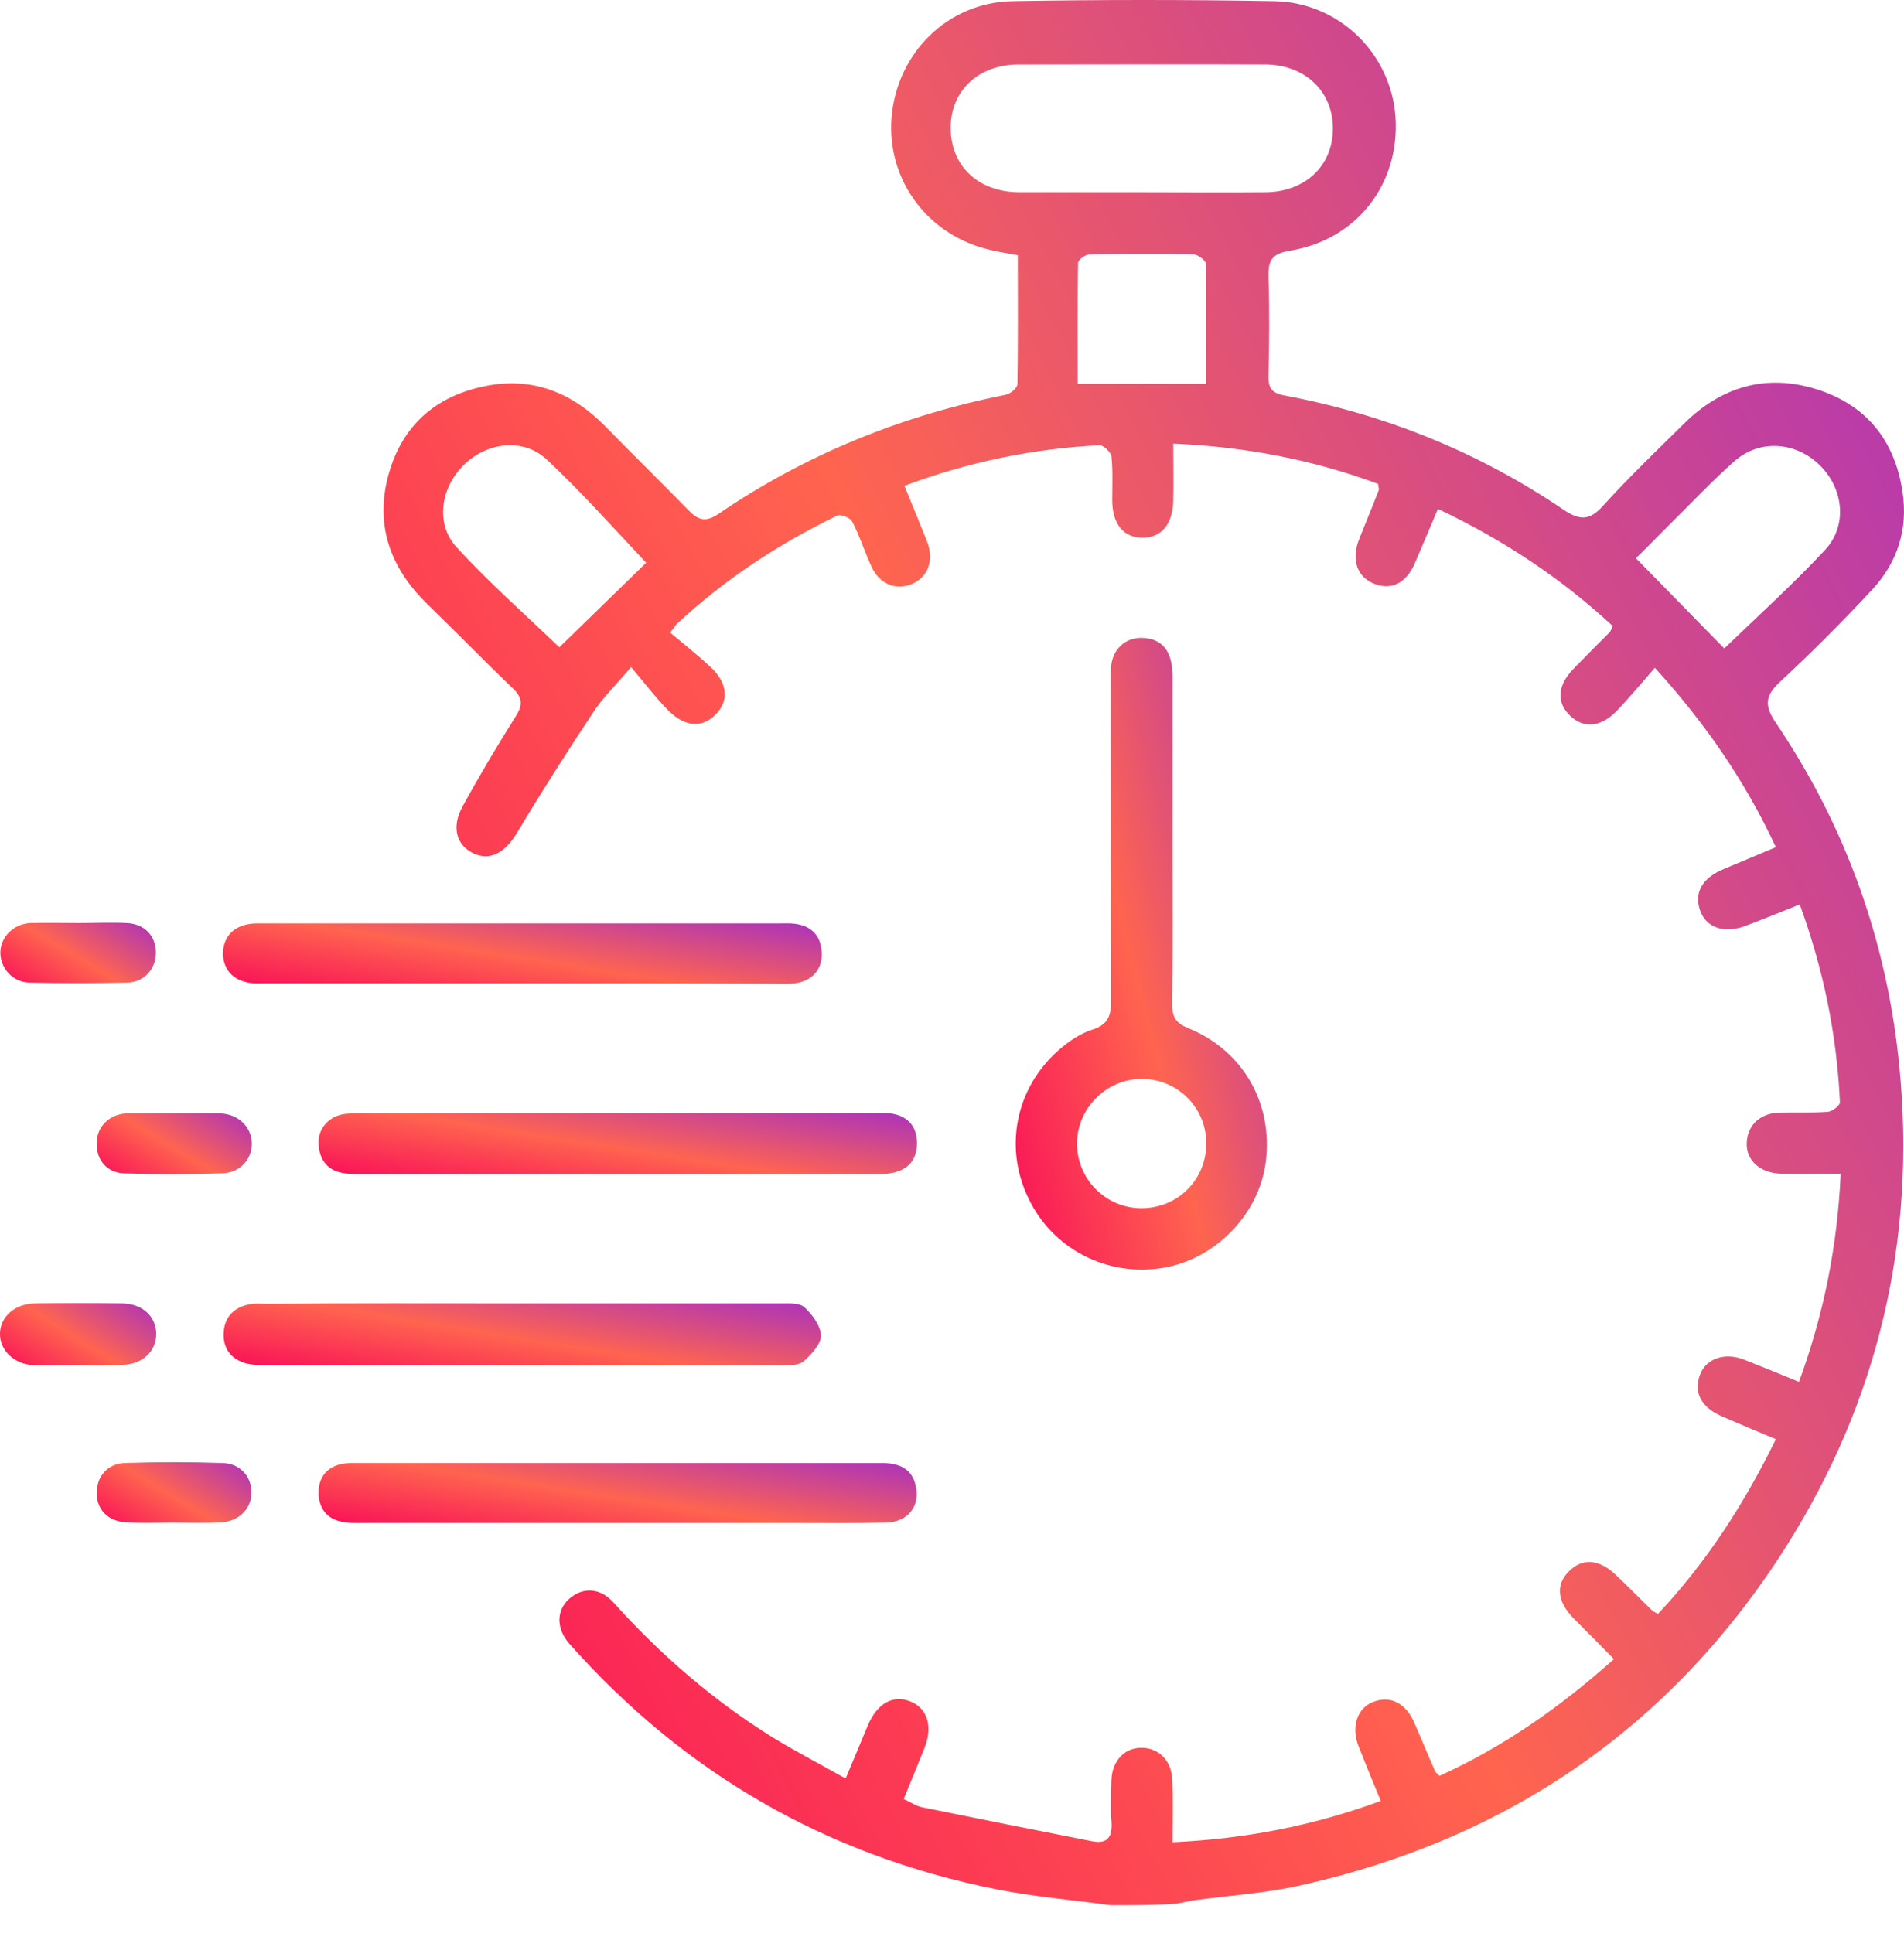 <svg width="65" height="66" viewBox="0 0 65 66" fill="none" xmlns="http://www.w3.org/2000/svg">
<path d="M37.918 65.039C36.624 64.858 35.303 64.754 34.022 64.496C28.222 63.343 23.354 60.534 19.432 56.107C18.991 55.602 18.991 54.993 19.406 54.605C19.859 54.178 20.48 54.178 20.946 54.709C22.552 56.495 24.364 58.062 26.409 59.33C27.173 59.796 27.976 60.211 28.869 60.715C29.141 60.055 29.387 59.486 29.62 58.916C29.944 58.139 30.5 57.828 31.122 58.1C31.665 58.346 31.847 58.942 31.562 59.667C31.342 60.224 31.109 60.78 30.85 61.414C31.083 61.518 31.277 61.66 31.497 61.699C33.413 62.088 35.342 62.476 37.258 62.851C37.815 62.968 37.983 62.709 37.944 62.178C37.905 61.712 37.931 61.233 37.944 60.754C37.97 60.107 38.397 59.654 38.98 59.667C39.536 59.667 39.977 60.081 40.015 60.703C40.054 61.401 40.028 62.114 40.028 62.89C42.54 62.774 44.844 62.321 47.136 61.479C46.864 60.819 46.618 60.224 46.385 59.628C46.113 58.955 46.333 58.307 46.877 58.1C47.472 57.867 48.003 58.139 48.301 58.851C48.534 59.382 48.754 59.926 48.987 60.456C49 60.495 49.038 60.521 49.142 60.625C51.304 59.641 53.246 58.295 55.097 56.638C54.605 56.133 54.152 55.679 53.699 55.226C53.155 54.657 53.103 54.087 53.569 53.634C54.023 53.181 54.592 53.22 55.162 53.764C55.589 54.165 55.99 54.579 56.405 54.98C56.431 55.006 56.482 55.032 56.599 55.097C58.23 53.362 59.525 51.382 60.625 49.129C59.965 48.857 59.382 48.611 58.787 48.352C58.088 48.054 57.803 47.537 58.036 46.928C58.243 46.372 58.89 46.151 59.563 46.423C60.159 46.656 60.754 46.902 61.415 47.174C62.256 44.87 62.722 42.578 62.839 40.067C62.114 40.067 61.453 40.08 60.793 40.067C60.029 40.041 59.55 39.549 59.641 38.902C59.706 38.371 60.12 38.009 60.716 37.983C61.272 37.97 61.842 37.996 62.398 37.957C62.554 37.944 62.813 37.737 62.813 37.633C62.709 35.342 62.256 33.115 61.441 30.875C60.793 31.134 60.224 31.367 59.641 31.587C58.903 31.885 58.269 31.691 58.049 31.109C57.816 30.487 58.101 29.969 58.864 29.659C59.421 29.426 59.978 29.193 60.625 28.921C59.589 26.694 58.256 24.739 56.495 22.797C56.029 23.328 55.615 23.833 55.175 24.286C54.631 24.843 54.036 24.869 53.583 24.416C53.129 23.962 53.168 23.393 53.725 22.823C54.126 22.409 54.541 21.995 54.955 21.581C54.981 21.555 54.994 21.503 55.058 21.373C53.311 19.755 51.356 18.448 49.09 17.373C48.819 18.02 48.56 18.616 48.314 19.198C48.016 19.91 47.498 20.169 46.903 19.924C46.32 19.69 46.126 19.095 46.398 18.409C46.618 17.852 46.851 17.296 47.071 16.726C47.084 16.687 47.058 16.648 47.045 16.519C44.844 15.703 42.54 15.25 40.054 15.146C40.054 15.833 40.067 16.454 40.054 17.075C40.041 17.891 39.653 18.357 39.006 18.357C38.358 18.357 37.97 17.891 37.97 17.075C37.97 16.584 37.996 16.079 37.944 15.587C37.931 15.444 37.672 15.198 37.543 15.198C35.29 15.315 33.102 15.755 30.876 16.584C31.148 17.244 31.393 17.852 31.64 18.461C31.898 19.121 31.691 19.69 31.135 19.936C30.578 20.169 30.021 19.936 29.749 19.341C29.516 18.836 29.348 18.292 29.089 17.8C29.024 17.671 28.688 17.541 28.571 17.606C26.565 18.577 24.713 19.794 23.082 21.322C23.056 21.348 23.044 21.399 22.875 21.593C23.354 21.995 23.846 22.383 24.299 22.81C24.856 23.354 24.882 23.95 24.416 24.403C23.963 24.856 23.38 24.817 22.823 24.26C22.383 23.82 22.008 23.315 21.542 22.771C21.011 23.406 20.571 23.82 20.247 24.325C19.354 25.671 18.487 27.031 17.658 28.416C17.244 29.115 16.726 29.4 16.156 29.128C15.574 28.843 15.406 28.235 15.794 27.523C16.364 26.487 16.972 25.464 17.606 24.454C17.852 24.066 17.839 23.82 17.516 23.509C16.519 22.551 15.561 21.568 14.564 20.597C13.308 19.367 12.79 17.891 13.27 16.182C13.736 14.512 14.888 13.515 16.571 13.179C18.176 12.855 19.535 13.399 20.674 14.564C21.607 15.522 22.565 16.454 23.497 17.412C23.833 17.762 24.092 17.839 24.532 17.541C27.51 15.509 30.785 14.188 34.332 13.476C34.488 13.451 34.733 13.243 34.733 13.114C34.759 11.651 34.746 10.188 34.746 8.712C34.41 8.648 34.138 8.609 33.866 8.544C31.704 8.078 30.267 6.175 30.436 4.013C30.617 1.812 32.352 0.078 34.565 0.039C37.543 -0.013 40.52 -0.013 43.498 0.039C45.712 0.078 47.485 1.825 47.64 3.987C47.796 6.266 46.333 8.182 44.041 8.557C43.407 8.661 43.291 8.894 43.304 9.463C43.342 10.59 43.33 11.703 43.304 12.829C43.291 13.243 43.42 13.425 43.86 13.502C47.291 14.15 50.475 15.431 53.375 17.399C53.932 17.774 54.269 17.774 54.722 17.27C55.602 16.299 56.56 15.38 57.492 14.46C58.761 13.205 60.275 12.752 61.997 13.282C63.706 13.813 64.69 15.03 64.949 16.791C65.143 18.059 64.781 19.198 63.913 20.131C62.903 21.218 61.842 22.28 60.754 23.289C60.275 23.742 60.224 24.066 60.599 24.636C63.02 28.209 64.431 32.157 64.845 36.442C65.415 42.333 64.12 47.834 60.962 52.819C57.065 58.955 51.472 62.787 44.378 64.366C43.226 64.625 42.035 64.703 40.857 64.858C40.624 64.884 40.391 64.949 40.158 64.987C39.381 65.039 38.643 65.039 37.918 65.039ZM38.993 6.563C40.391 6.563 41.802 6.576 43.2 6.563C44.572 6.551 45.504 5.644 45.504 4.389C45.504 3.12 44.559 2.214 43.2 2.201C40.391 2.188 37.594 2.201 34.785 2.201C33.413 2.201 32.468 3.081 32.455 4.337C32.442 5.644 33.374 6.551 34.785 6.563C36.184 6.563 37.582 6.563 38.993 6.563ZM22.06 19.211C20.959 18.046 19.859 16.803 18.655 15.677C17.852 14.939 16.622 15.095 15.833 15.871C15.043 16.648 14.849 17.878 15.587 18.681C16.713 19.91 17.982 21.024 19.095 22.098C20.066 21.153 21.076 20.169 22.06 19.211ZM58.864 22.137C59.978 21.063 61.195 19.962 62.308 18.771C63.072 17.943 62.942 16.7 62.14 15.897C61.324 15.082 60.081 14.978 59.214 15.742C58.424 16.441 57.699 17.218 56.948 17.956C56.547 18.357 56.146 18.771 55.848 19.056C56.91 20.143 57.906 21.153 58.864 22.137ZM41.181 13.101C41.181 11.716 41.193 10.37 41.168 9.01C41.168 8.894 40.896 8.687 40.753 8.687C39.575 8.661 38.384 8.661 37.193 8.687C37.051 8.687 36.805 8.868 36.805 8.971C36.779 10.344 36.792 11.716 36.792 13.101C38.268 13.101 39.679 13.101 41.181 13.101Z" fill="url(#paint0_linear_1101_1515)"/>
<path d="M40.029 28.727C40.029 30.578 40.042 32.442 40.016 34.293C40.016 34.721 40.145 34.928 40.56 35.096C42.437 35.86 43.46 37.659 43.214 39.653C42.994 41.439 41.505 42.98 39.718 43.278C37.802 43.601 35.938 42.643 35.11 40.908C34.268 39.174 34.669 37.141 36.145 35.847C36.482 35.549 36.883 35.277 37.297 35.148C37.854 34.967 37.932 34.643 37.932 34.138C37.919 30.552 37.919 26.979 37.919 23.393C37.919 23.173 37.906 22.966 37.932 22.746C37.984 22.176 38.398 21.775 38.955 21.775C39.524 21.775 39.887 22.073 39.99 22.642C40.042 22.914 40.029 23.199 40.029 23.484C40.029 25.231 40.029 26.979 40.029 28.727ZM41.181 39.031C41.181 37.802 40.184 36.818 38.955 36.831C37.764 36.844 36.78 37.828 36.767 39.019C36.754 40.235 37.738 41.245 38.967 41.245C40.21 41.245 41.181 40.274 41.181 39.031Z" fill="url(#paint1_linear_1101_1515)"/>
<path d="M17.852 44.495C20.791 44.495 23.717 44.495 26.655 44.495C26.927 44.495 27.29 44.469 27.458 44.624C27.73 44.87 28.015 45.258 28.027 45.595C28.027 45.893 27.691 46.242 27.432 46.475C27.264 46.618 26.94 46.605 26.681 46.605C20.791 46.605 14.901 46.605 9.01 46.605C8.816 46.605 8.622 46.592 8.441 46.553C7.884 46.41 7.599 46.035 7.638 45.465C7.677 44.922 8.026 44.611 8.544 44.52C8.738 44.482 8.933 44.508 9.127 44.508C12.027 44.482 14.939 44.495 17.852 44.495Z" fill="url(#paint2_linear_1101_1515)"/>
<path d="M17.814 33.568C14.966 33.568 12.118 33.568 9.27 33.568C9.076 33.568 8.881 33.568 8.687 33.568C8.014 33.53 7.613 33.141 7.613 32.533C7.626 31.937 8.027 31.549 8.713 31.523C8.843 31.523 8.972 31.523 9.101 31.523C14.927 31.523 20.753 31.523 26.565 31.523C26.759 31.523 26.954 31.51 27.148 31.536C27.717 31.614 28.028 31.95 28.054 32.533C28.08 33.102 27.704 33.504 27.122 33.568C26.902 33.594 26.695 33.581 26.475 33.581C23.601 33.568 20.714 33.568 17.814 33.568Z" fill="url(#paint3_linear_1101_1515)"/>
<path d="M21.089 37.995C24.002 37.995 26.915 37.995 29.814 37.995C30.009 37.995 30.203 37.983 30.397 38.008C30.954 38.086 31.29 38.41 31.303 38.992C31.316 39.562 31.031 39.925 30.462 40.041C30.268 40.08 30.073 40.08 29.879 40.08C24.041 40.08 18.202 40.08 12.351 40.08C12.157 40.08 11.962 40.08 11.768 40.054C11.186 39.976 10.901 39.601 10.875 39.044C10.849 38.5 11.263 38.073 11.82 38.021C12.053 37.995 12.299 38.008 12.532 38.008C15.393 37.995 18.241 37.995 21.089 37.995Z" fill="url(#paint4_linear_1101_1515)"/>
<path d="M21.076 51.99C18.189 51.99 15.289 51.99 12.402 51.99C12.143 51.99 11.884 52.003 11.625 51.938C11.146 51.834 10.9 51.485 10.874 51.006C10.861 50.527 11.069 50.164 11.535 50.009C11.69 49.957 11.871 49.944 12.04 49.944C18.059 49.944 24.079 49.944 30.099 49.944C30.668 49.944 31.134 50.113 31.264 50.734C31.419 51.42 30.992 51.964 30.241 51.977C29.231 52.003 28.209 51.99 27.199 51.99C25.179 51.99 23.134 51.99 21.076 51.99Z" fill="url(#paint5_linear_1101_1515)"/>
<path d="M2.628 46.605C2.136 46.605 1.631 46.63 1.139 46.605C0.466 46.566 -0.013 46.087 0 45.517C0.013 44.947 0.505 44.507 1.191 44.494C2.188 44.481 3.172 44.481 4.169 44.494C4.868 44.507 5.321 44.934 5.334 45.53C5.334 46.126 4.881 46.566 4.195 46.592C3.664 46.617 3.146 46.605 2.628 46.605Z" fill="url(#paint6_linear_1101_1515)"/>
<path d="M2.706 31.51C3.249 31.51 3.78 31.484 4.324 31.51C4.945 31.536 5.334 31.963 5.321 32.546C5.308 33.089 4.919 33.529 4.35 33.542C3.236 33.568 2.11 33.568 0.997 33.542C0.44 33.529 0.026 33.063 0.013 32.546C2.02069e-05 32.002 0.453 31.536 1.036 31.51C1.592 31.497 2.149 31.51 2.706 31.51Z" fill="url(#paint7_linear_1101_1515)"/>
<path d="M5.903 38.009C6.447 38.009 6.978 37.996 7.522 38.009C8.13 38.035 8.57 38.449 8.596 39.005C8.622 39.549 8.208 40.041 7.586 40.054C6.46 40.093 5.347 40.093 4.22 40.054C3.638 40.028 3.275 39.575 3.301 39.005C3.314 38.462 3.716 38.06 4.285 38.009C4.324 38.009 4.376 38.009 4.415 38.009C4.92 38.009 5.412 38.009 5.903 38.009Z" fill="url(#paint8_linear_1101_1515)"/>
<path d="M5.89 51.977C5.346 51.977 4.816 52.003 4.272 51.964C3.676 51.925 3.301 51.524 3.301 50.967C3.301 50.411 3.663 49.971 4.246 49.945C5.359 49.906 6.486 49.906 7.599 49.945C8.194 49.958 8.583 50.398 8.583 50.941C8.596 51.485 8.168 51.938 7.56 51.964C7.003 52.003 6.447 51.977 5.89 51.977Z" fill="url(#paint9_linear_1101_1515)"/>
<defs>
<linearGradient id="paint0_linear_1101_1515" x1="61.292" y1="-9.485" x2="-10.437" y2="27.354" gradientUnits="userSpaceOnUse">
<stop stop-color="#A831BF"/>
<stop offset="0.51" stop-color="#FF644F"/>
<stop offset="1" stop-color="#F80759"/>
</linearGradient>
<linearGradient id="paint1_linear_1101_1515" x1="42.637" y1="18.63" x2="28.584" y2="22.226" gradientUnits="userSpaceOnUse">
<stop stop-color="#A831BF"/>
<stop offset="0.51" stop-color="#FF644F"/>
<stop offset="1" stop-color="#F80759"/>
</linearGradient>
<linearGradient id="paint2_linear_1101_1515" x1="26.571" y1="44.183" x2="25.67" y2="49.774" gradientUnits="userSpaceOnUse">
<stop stop-color="#A831BF"/>
<stop offset="0.51" stop-color="#FF644F"/>
<stop offset="1" stop-color="#F80759"/>
</linearGradient>
<linearGradient id="paint3_linear_1101_1515" x1="26.595" y1="31.219" x2="25.737" y2="36.688" gradientUnits="userSpaceOnUse">
<stop stop-color="#A831BF"/>
<stop offset="0.51" stop-color="#FF644F"/>
<stop offset="1" stop-color="#F80759"/>
</linearGradient>
<linearGradient id="paint4_linear_1101_1515" x1="29.844" y1="37.688" x2="28.967" y2="43.214" gradientUnits="userSpaceOnUse">
<stop stop-color="#A831BF"/>
<stop offset="0.51" stop-color="#FF644F"/>
<stop offset="1" stop-color="#F80759"/>
</linearGradient>
<linearGradient id="paint5_linear_1101_1515" x1="29.837" y1="49.646" x2="28.991" y2="55.073" gradientUnits="userSpaceOnUse">
<stop stop-color="#A831BF"/>
<stop offset="0.51" stop-color="#FF644F"/>
<stop offset="1" stop-color="#F80759"/>
</linearGradient>
<linearGradient id="paint6_linear_1101_1515" x1="4.953" y1="44.174" x2="2.361" y2="48.348" gradientUnits="userSpaceOnUse">
<stop stop-color="#A831BF"/>
<stop offset="0.51" stop-color="#FF644F"/>
<stop offset="1" stop-color="#F80759"/>
</linearGradient>
<linearGradient id="paint7_linear_1101_1515" x1="4.942" y1="31.198" x2="2.464" y2="35.3" gradientUnits="userSpaceOnUse">
<stop stop-color="#A831BF"/>
<stop offset="0.51" stop-color="#FF644F"/>
<stop offset="1" stop-color="#F80759"/>
</linearGradient>
<linearGradient id="paint8_linear_1101_1515" x1="8.219" y1="37.7" x2="5.709" y2="41.813" gradientUnits="userSpaceOnUse">
<stop stop-color="#A831BF"/>
<stop offset="0.51" stop-color="#FF644F"/>
<stop offset="1" stop-color="#F80759"/>
</linearGradient>
<linearGradient id="paint9_linear_1101_1515" x1="8.206" y1="49.614" x2="5.71" y2="53.712" gradientUnits="userSpaceOnUse">
<stop stop-color="#A831BF"/>
<stop offset="0.51" stop-color="#FF644F"/>
<stop offset="1" stop-color="#F80759"/>
</linearGradient>
</defs>
</svg>
